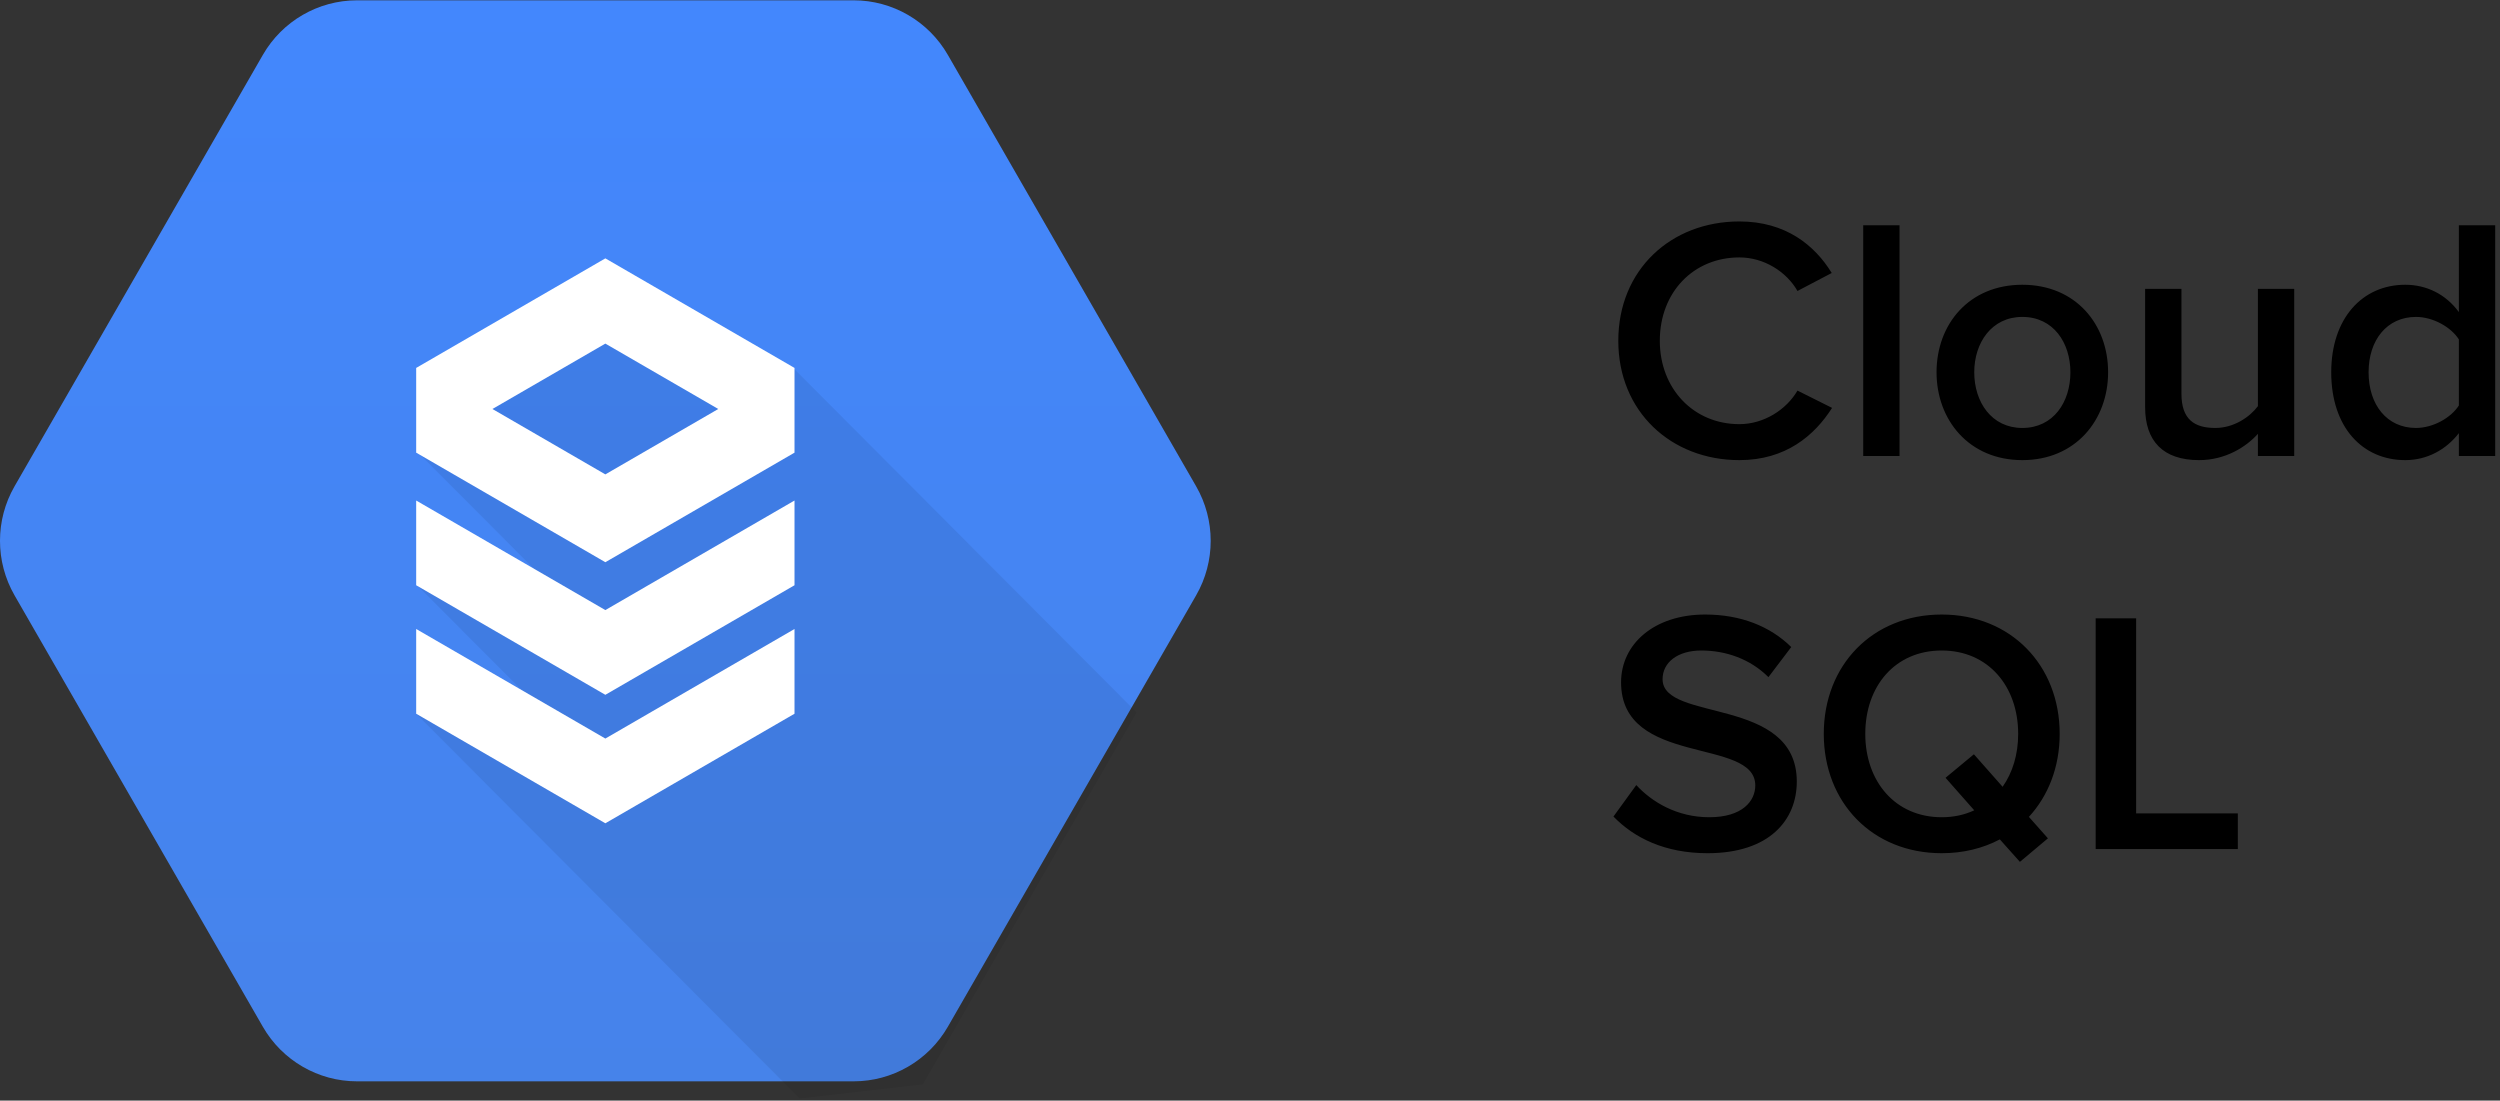 <svg xmlns="http://www.w3.org/2000/svg" xmlns:xlink="http://www.w3.org/1999/xlink" width="159px" height="70px" viewBox="0 0 159 70"><rect x="0" y="0" width="159" height="70" fill="#333333" stroke="none"/><title>Cloud SQL</title><desc>Created with Sketch.</desc><defs><linearGradient x1="50%" y1="-3.89783073e-15%" x2="50%" y2="99.845%" id="linearGradient-1"><stop stop-color="#4387FD" offset="0%"></stop><stop stop-color="#4683EA" offset="100%"></stop></linearGradient></defs><g id="181023" stroke="none" stroke-width="1" fill="none" fill-rule="evenodd"><g id="Cloud-Application_logo" transform="translate(-684, -794)" fill-rule="nonzero"><g id="Cloud-SQL" transform="translate(684, 794)"><path d="M110.624,29.264 C113.572,29.264 115.398,27.702 116.52,25.942 L114.32,24.842 C113.616,26.052 112.186,26.976 110.624,26.976 C107.72,26.976 105.564,24.732 105.564,21.674 C105.564,18.572 107.72,16.372 110.624,16.372 C112.186,16.372 113.616,17.274 114.32,18.506 L116.498,17.362 C115.42,15.602 113.572,14.084 110.624,14.084 C106.29,14.084 102.924,17.142 102.924,21.674 C102.924,26.184 106.29,29.264 110.624,29.264 Z M120.81,29 L120.81,14.326 L118.5,14.326 L118.5,29 L120.81,29 Z M128.62,29.264 C132.008,29.264 134.076,26.712 134.076,23.676 C134.076,20.618 132.008,18.11 128.62,18.11 C125.232,18.11 123.164,20.618 123.164,23.676 C123.164,26.712 125.232,29.264 128.62,29.264 Z M128.62,27.218 C126.662,27.218 125.562,25.568 125.562,23.676 C125.562,21.806 126.662,20.156 128.62,20.156 C130.6,20.156 131.678,21.806 131.678,23.676 C131.678,25.568 130.6,27.218 128.62,27.218 Z M139.862,29.264 C141.534,29.264 142.854,28.428 143.602,27.592 L143.602,29 L145.912,29 L145.912,18.374 L143.602,18.374 L143.602,25.832 C143.074,26.536 142.062,27.218 140.896,27.218 C139.576,27.218 138.74,26.69 138.74,25.04 L138.74,18.374 L136.43,18.374 L136.43,25.898 C136.43,28.054 137.574,29.264 139.862,29.264 Z M152.974,29.264 C154.36,29.264 155.57,28.604 156.384,27.548 L156.384,29 L158.694,29 L158.694,14.326 L156.384,14.326 L156.384,19.848 C155.548,18.704 154.316,18.11 152.974,18.11 C150.246,18.11 148.266,20.244 148.266,23.676 C148.266,27.196 150.268,29.264 152.974,29.264 Z M153.656,27.218 C151.808,27.218 150.642,25.744 150.642,23.676 C150.642,21.63 151.808,20.156 153.656,20.156 C154.734,20.156 155.878,20.794 156.384,21.586 L156.384,25.788 C155.878,26.58 154.734,27.218 153.656,27.218 Z M108.6,54.264 C112.538,54.264 114.276,52.152 114.276,49.71 C114.276,44.254 105.74,45.948 105.74,43.198 C105.74,42.12 106.708,41.372 108.204,41.372 C109.744,41.372 111.306,41.9 112.472,43.066 L113.924,41.152 C112.582,39.832 110.712,39.084 108.446,39.084 C105.212,39.084 103.1,40.954 103.1,43.396 C103.1,48.786 111.636,46.872 111.636,49.952 C111.636,50.942 110.822,51.976 108.71,51.976 C106.664,51.976 105.058,51.008 104.068,49.93 L102.616,51.932 C103.936,53.296 105.894,54.264 108.6,54.264 Z M128.466,54.814 L130.248,53.318 L129.038,51.954 C130.27,50.612 130.996,48.786 130.996,46.674 C130.996,42.296 127.872,39.084 123.494,39.084 C119.094,39.084 115.992,42.296 115.992,46.674 C115.992,51.052 119.094,54.264 123.494,54.264 C124.858,54.264 126.112,53.956 127.19,53.384 L128.466,54.814 Z M123.494,51.976 C120.524,51.976 118.632,49.688 118.632,46.674 C118.632,43.638 120.524,41.372 123.494,41.372 C126.442,41.372 128.356,43.638 128.356,46.674 C128.356,47.972 128.004,49.138 127.366,50.04 L125.54,47.972 L123.736,49.468 L125.562,51.536 C124.946,51.822 124.264,51.976 123.494,51.976 Z M142.326,54 L142.326,51.734 L135.858,51.734 L135.858,39.326 L133.284,39.326 L133.284,54 L142.326,54 Z" id="CloudSQL" fill="#000000"></path><g id="Cloud-SQL-Logo"><g id="BASE" fill="url(#linearGradient-1)"><path d="M16.718,65.303 L0.926,37.866 C-0.309,35.719 -0.309,33.074 0.926,30.927 L16.718,3.49 C17.953,1.343 20.237,0.02 22.708,0.02 L54.291,0.02 C56.763,0.02 59.046,1.343 60.282,3.49 L76.073,30.927 C77.309,33.074 77.309,35.719 76.073,37.866 L60.282,65.303 C59.046,67.45 56.763,68.773 54.291,68.773 L22.708,68.773 C20.237,68.773 17.954,67.45 16.718,65.303 Z" id="Path"></path></g><g id="shadow" transform="translate(26.469, 19.31)" fill="#000000" opacity="0.07"><polygon id="Path" points="45.819 25.998 24.037 4.149 12.432 0.151 0.125 9.479 7.82 17.198 0.1 17.953 7.306 25.181 0.012 26.098 24.388 50.551 32.221 49.652"></polygon></g><g id="art" transform="translate(26.469, 16.293)" fill="#FFFFFF"><g id="Group"><path d="M12.031,0.139 L0,7.107 L0,12.496 L12.031,19.464 L24.062,12.496 L24.062,7.107 L12.031,0.139 Z M19.218,9.722 L19.213,9.719 L12.031,13.878 L4.85,9.719 L4.845,9.722 L4.845,9.716 L4.85,9.719 L12.031,5.56 L19.213,9.719 L19.218,9.716 L19.218,9.722 Z" id="Shape"></path><polygon id="Path" points="0 15.54 0 20.929 12.031 27.897 24.062 20.929 24.062 15.54 12.031 22.508"></polygon><polygon id="Path" points="0 23.711 0 29.1 12.031 36.068 24.062 29.1 24.062 23.711 12.031 30.679"></polygon></g></g></g></g></g></g></svg>